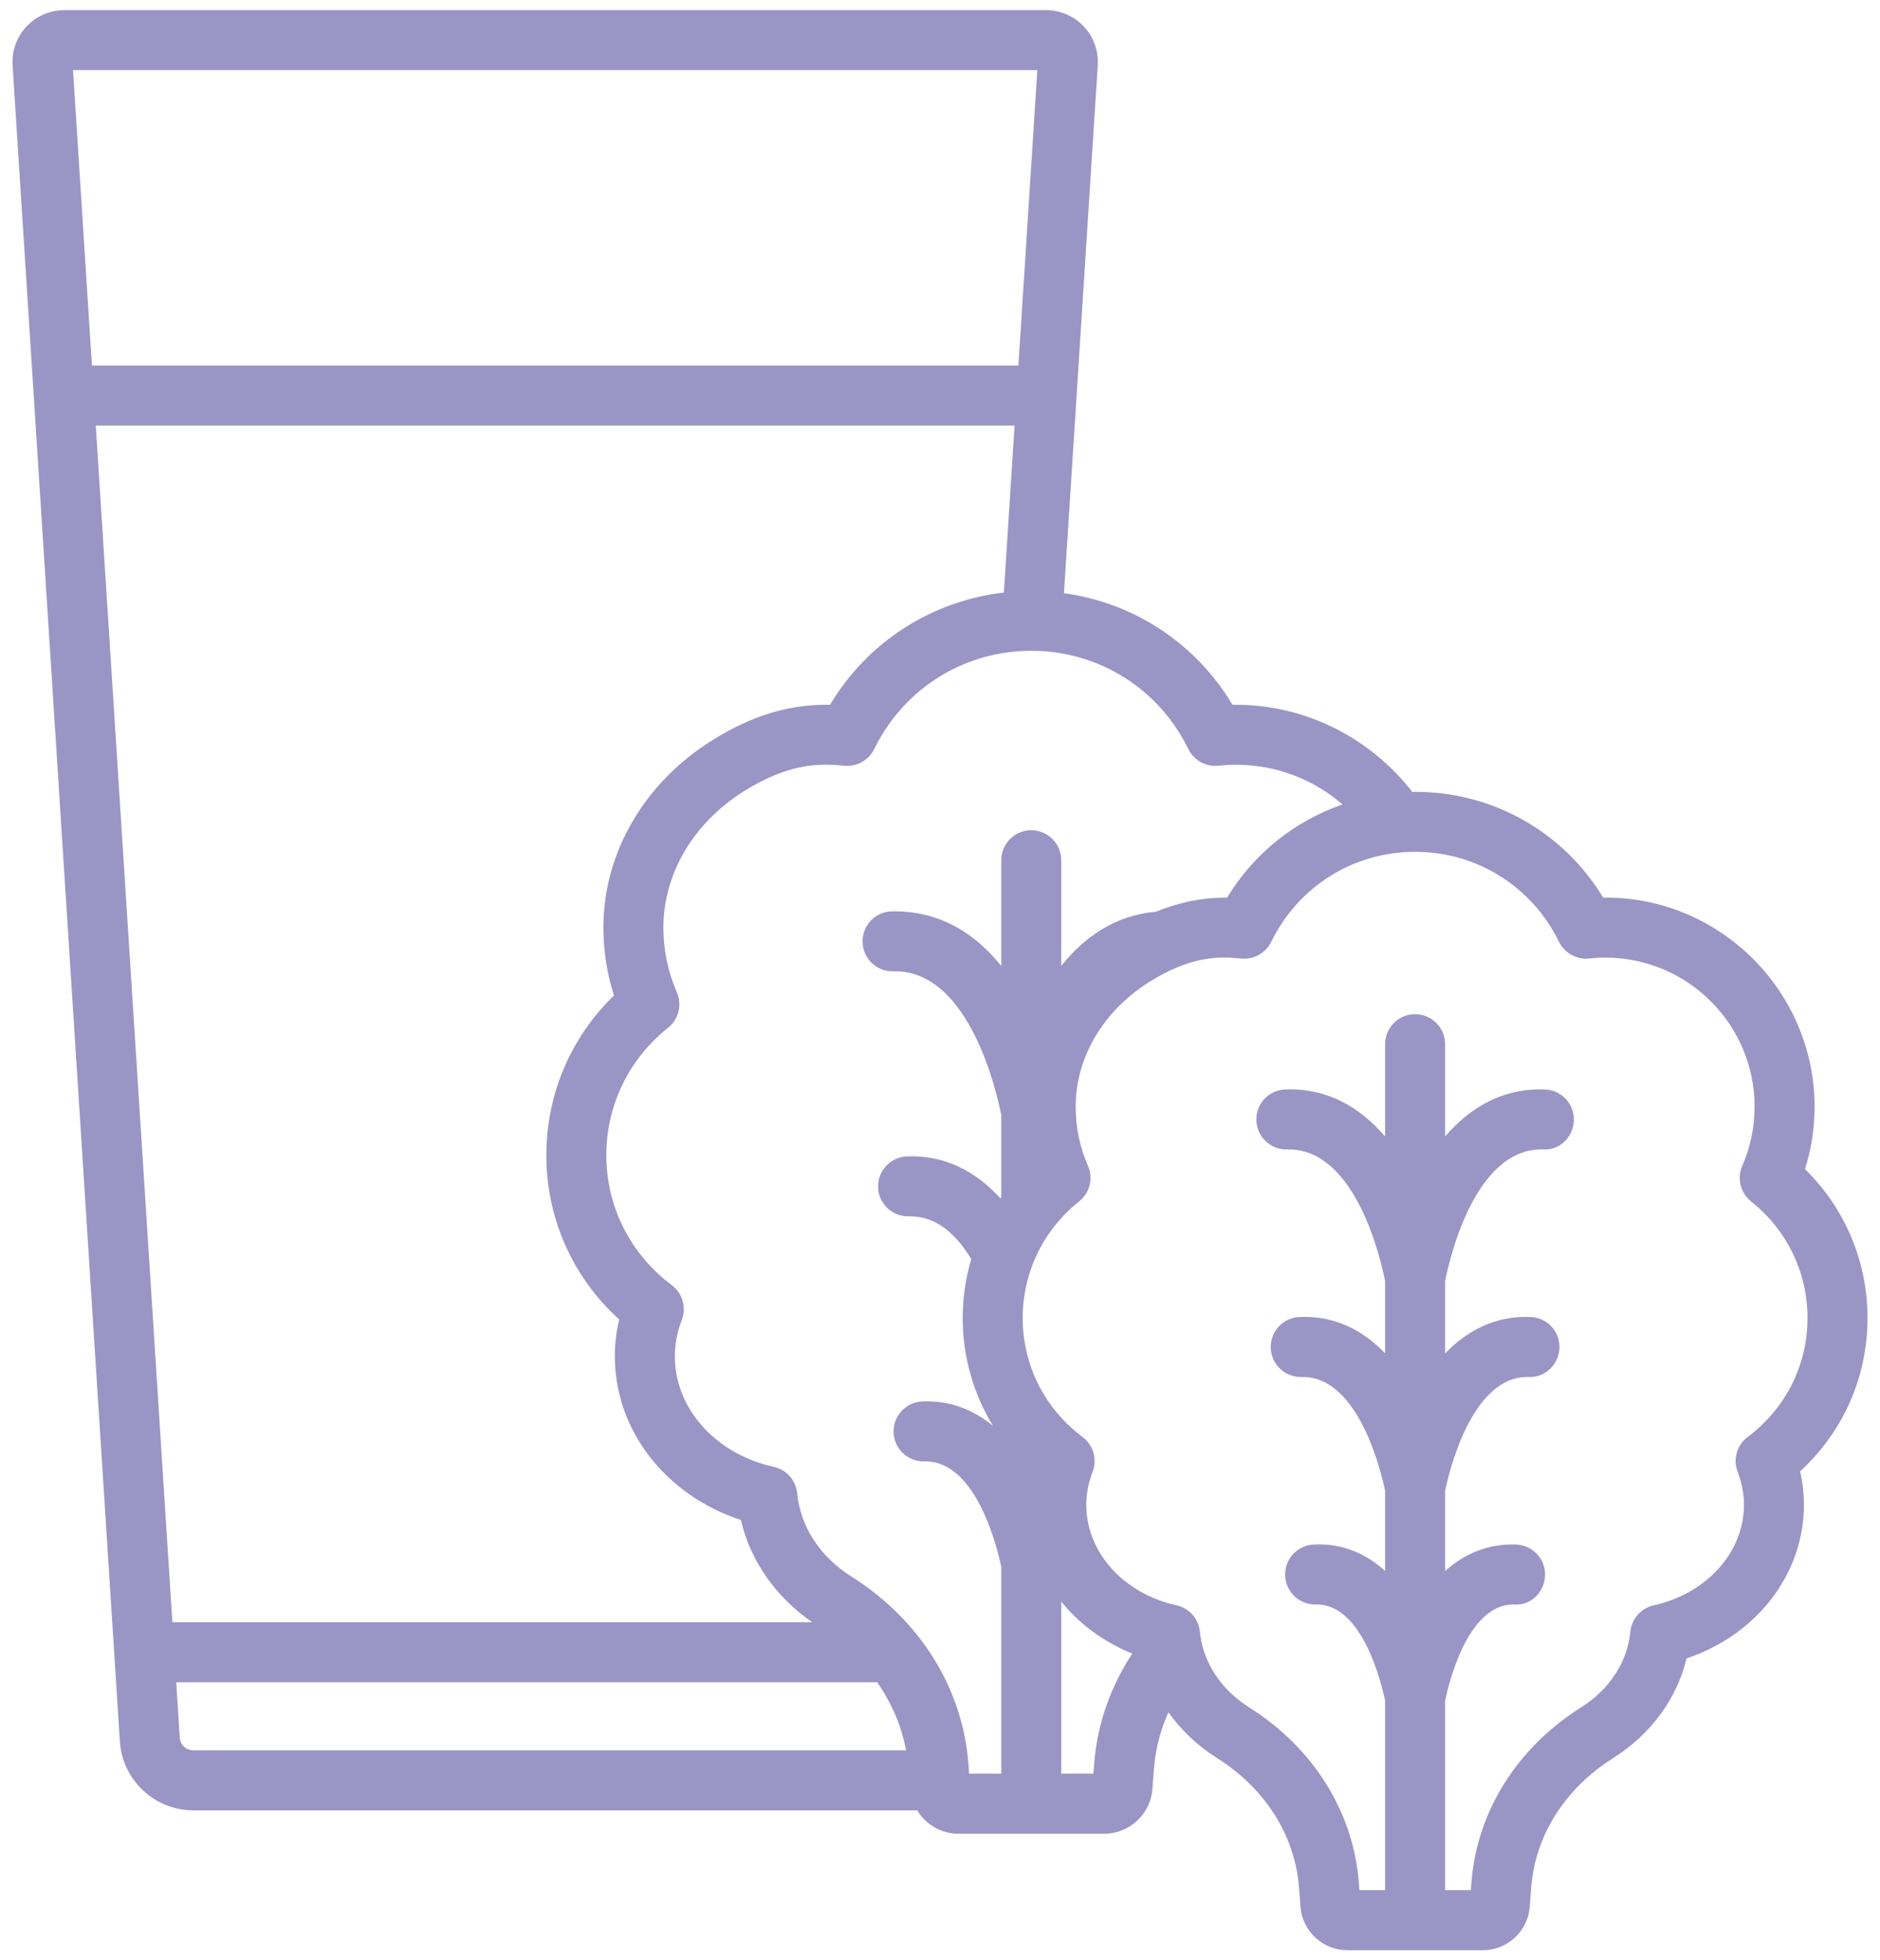 <svg width="94" height="98" viewBox="0 0 94 98" fill="none" xmlns="http://www.w3.org/2000/svg">
<path d="M93.376 65.892C93.376 63.064 92.249 60.407 90.251 58.448C90.569 57.44 90.729 56.394 90.729 55.327C90.729 49.527 85.942 44.795 80.159 44.875C78.167 41.588 74.65 39.585 70.755 39.585C70.709 39.585 70.665 39.594 70.619 39.594C68.536 36.91 65.267 35.185 61.625 35.233C59.788 32.163 56.707 30.137 53.198 29.653L54.888 3.263C54.933 2.551 54.679 1.844 54.191 1.324C53.703 0.804 53.014 0.506 52.301 0.506H3.216C2.502 0.506 1.813 0.804 1.325 1.325C0.837 1.845 0.584 2.552 0.629 3.263L5.993 87.057C6.118 88.992 7.732 90.506 9.67 90.506H45.847C45.851 90.506 45.855 90.505 45.858 90.505C46.283 91.202 47.043 91.671 47.905 91.671H55.222C56.471 91.671 57.525 90.695 57.62 89.447L57.699 88.41C57.773 87.431 58.026 86.489 58.42 85.6C59.051 86.489 59.871 87.271 60.855 87.891C63.262 89.41 64.755 91.769 64.951 94.367L65.025 95.332C65.117 96.544 66.142 97.495 67.359 97.495H74.153C75.37 97.495 76.395 96.544 76.487 95.332L76.56 94.367C76.756 91.769 78.249 89.41 80.657 87.892C82.546 86.701 83.845 84.922 84.328 82.909C87.829 81.734 90.197 78.697 90.197 75.225C90.197 74.665 90.132 74.107 90.005 73.556C92.16 71.579 93.376 68.84 93.376 65.892ZM3.651 3.506H51.866L50.92 18.275H4.597L3.651 3.506ZM4.789 21.275H50.728L50.194 29.623C46.575 30.041 43.385 32.087 41.501 35.234C39.472 35.201 37.6 35.765 35.612 37.008C32.2 39.142 30.165 42.647 30.169 46.386C30.171 47.544 30.349 48.677 30.699 49.767C28.537 51.859 27.317 54.712 27.317 57.751C27.317 60.916 28.633 63.855 30.96 65.965C30.815 66.572 30.741 67.186 30.741 67.802C30.741 71.51 33.286 74.753 37.044 75.989C37.516 78.023 38.777 79.829 40.61 81.101H8.619L4.789 21.275ZM9.67 87.506C9.31 87.506 9.011 87.225 8.988 86.866L8.811 84.101H43.859C44.58 85.136 45.077 86.287 45.303 87.506H9.67ZM50.063 43.006V48.291C48.794 46.71 47.03 45.52 44.589 45.56C43.761 45.581 43.107 46.27 43.129 47.099C43.15 47.913 43.817 48.559 44.627 48.559C44.669 48.559 44.713 48.558 44.757 48.558C48.474 48.558 49.838 54.603 50.063 55.748V59.861C50.051 59.879 50.037 59.895 50.025 59.912C48.823 58.592 47.284 57.74 45.365 57.811C44.536 57.833 43.883 58.521 43.904 59.349C43.925 60.163 44.593 60.81 45.403 60.81C45.442 60.811 45.48 60.808 45.518 60.808C46.869 60.808 47.855 61.769 48.562 62.945C48.285 63.89 48.135 64.879 48.135 65.892C48.135 67.834 48.672 69.681 49.648 71.283C48.682 70.488 47.52 70.005 46.14 70.061C45.312 70.082 44.658 70.771 44.679 71.599C44.701 72.413 45.368 73.06 46.178 73.06C46.213 73.061 46.245 73.059 46.277 73.059C48.859 73.059 49.895 77.521 50.063 78.341V88.671H48.457L48.42 88.182C48.133 84.391 45.997 80.975 42.561 78.809C41.003 77.827 40.018 76.312 39.86 74.655C39.798 74.007 39.326 73.473 38.691 73.332C35.777 72.687 33.742 70.413 33.742 67.802C33.742 67.196 33.858 66.586 34.089 65.99C34.33 65.364 34.127 64.653 33.59 64.249C31.51 62.69 30.317 60.321 30.317 57.751C30.317 55.261 31.441 52.94 33.401 51.383C33.933 50.96 34.114 50.233 33.843 49.61C33.397 48.587 33.171 47.501 33.169 46.382C33.166 43.686 34.674 41.133 37.202 39.552C39.37 38.196 40.885 38.14 42.203 38.281C42.828 38.344 43.432 38.015 43.71 37.449C45.193 34.418 48.202 32.535 51.563 32.535C54.926 32.535 57.935 34.418 59.417 37.449C59.695 38.017 60.301 38.346 60.924 38.281C61.214 38.25 61.509 38.231 61.807 38.231C63.839 38.231 65.696 38.983 67.125 40.216C64.744 41.044 62.697 42.657 61.353 44.876C61.319 44.875 61.285 44.875 61.252 44.875C60.053 44.875 58.922 45.123 57.784 45.584C55.733 45.759 54.2 46.867 53.063 48.288V43.006C53.063 42.177 52.392 41.506 51.563 41.506C50.735 41.506 50.063 42.177 50.063 43.006ZM54.707 88.183L54.67 88.671H53.063V80.07C53.965 81.189 55.181 82.082 56.611 82.668C55.526 84.322 54.858 86.198 54.707 88.183ZM87.381 71.84C86.844 72.244 86.64 72.954 86.882 73.581C87.091 74.121 87.197 74.674 87.197 75.225C87.197 77.598 85.341 79.666 82.685 80.255C82.049 80.397 81.578 80.93 81.516 81.578C81.372 83.082 80.476 84.459 79.057 85.355C75.838 87.383 73.837 90.585 73.568 94.14L73.541 94.495H72.255V85.03C72.409 84.277 73.348 80.213 75.664 80.213C75.682 80.213 75.7 80.213 75.716 80.213C76.547 80.277 77.234 79.582 77.254 78.753C77.276 77.925 76.622 77.237 75.794 77.215C74.375 77.169 73.204 77.689 72.255 78.541V74.541C72.427 73.698 73.539 68.838 76.371 68.838C76.393 68.838 76.414 68.838 76.436 68.838C77.253 68.884 77.953 68.207 77.974 67.378C77.995 66.55 77.342 65.862 76.514 65.84C74.781 65.771 73.37 66.506 72.255 67.662V64.052C72.462 62.997 73.707 57.462 77.076 57.462C77.102 57.462 77.129 57.463 77.156 57.463C77.99 57.522 78.673 56.831 78.694 56.003C78.715 55.175 78.062 54.486 77.234 54.465C75.153 54.389 73.516 55.349 72.255 56.815V52.201C72.255 51.373 71.583 50.701 70.755 50.701C69.927 50.701 69.255 51.373 69.255 52.201V56.815C67.995 55.347 66.359 54.386 64.277 54.465C63.449 54.486 62.795 55.175 62.817 56.003C62.837 56.818 63.504 57.464 64.315 57.464C64.356 57.463 64.394 57.462 64.435 57.462C67.784 57.462 69.038 62.946 69.255 64.038V67.655C68.149 66.502 66.747 65.77 64.997 65.84C64.169 65.862 63.516 66.55 63.537 67.378C63.558 68.193 64.225 68.839 65.035 68.839C65.071 68.839 65.105 68.838 65.14 68.838C67.957 68.838 69.076 73.659 69.255 74.53V78.535C68.305 77.674 67.133 77.149 65.717 77.215C64.889 77.237 64.235 77.925 64.257 78.753C64.278 79.568 64.945 80.214 65.755 80.214C65.787 80.214 65.816 80.213 65.847 80.213C68.149 80.213 69.093 84.239 69.255 85.018V94.495H67.97L67.944 94.14C67.674 90.586 65.673 87.383 62.454 85.354C61.035 84.459 60.139 83.082 59.995 81.577C59.934 80.929 59.461 80.395 58.827 80.254C56.17 79.666 54.314 77.598 54.314 75.225C54.314 74.675 54.42 74.123 54.629 73.582C54.871 72.954 54.668 72.244 54.13 71.84C52.226 70.413 51.135 68.245 51.135 65.892C51.135 63.613 52.163 61.489 53.957 60.062C54.49 59.64 54.671 58.913 54.4 58.289C53.992 57.353 53.784 56.359 53.783 55.335C53.78 52.87 55.161 50.533 57.477 49.084C59.461 47.844 60.845 47.788 62.053 47.92C62.673 47.985 63.282 47.655 63.56 47.087C64.918 44.31 67.675 42.585 70.755 42.585C73.836 42.585 76.593 44.31 77.951 47.087C78.23 47.655 78.849 47.984 79.458 47.92C79.726 47.891 79.995 47.874 80.268 47.874C84.382 47.874 87.729 51.217 87.729 55.327C87.729 56.352 87.521 57.349 87.112 58.289C86.84 58.913 87.022 59.64 87.553 60.063C89.347 61.488 90.376 63.613 90.376 65.892C90.376 68.245 89.284 70.413 87.381 71.84Z" fill="#9B95C6"/>
</svg>
